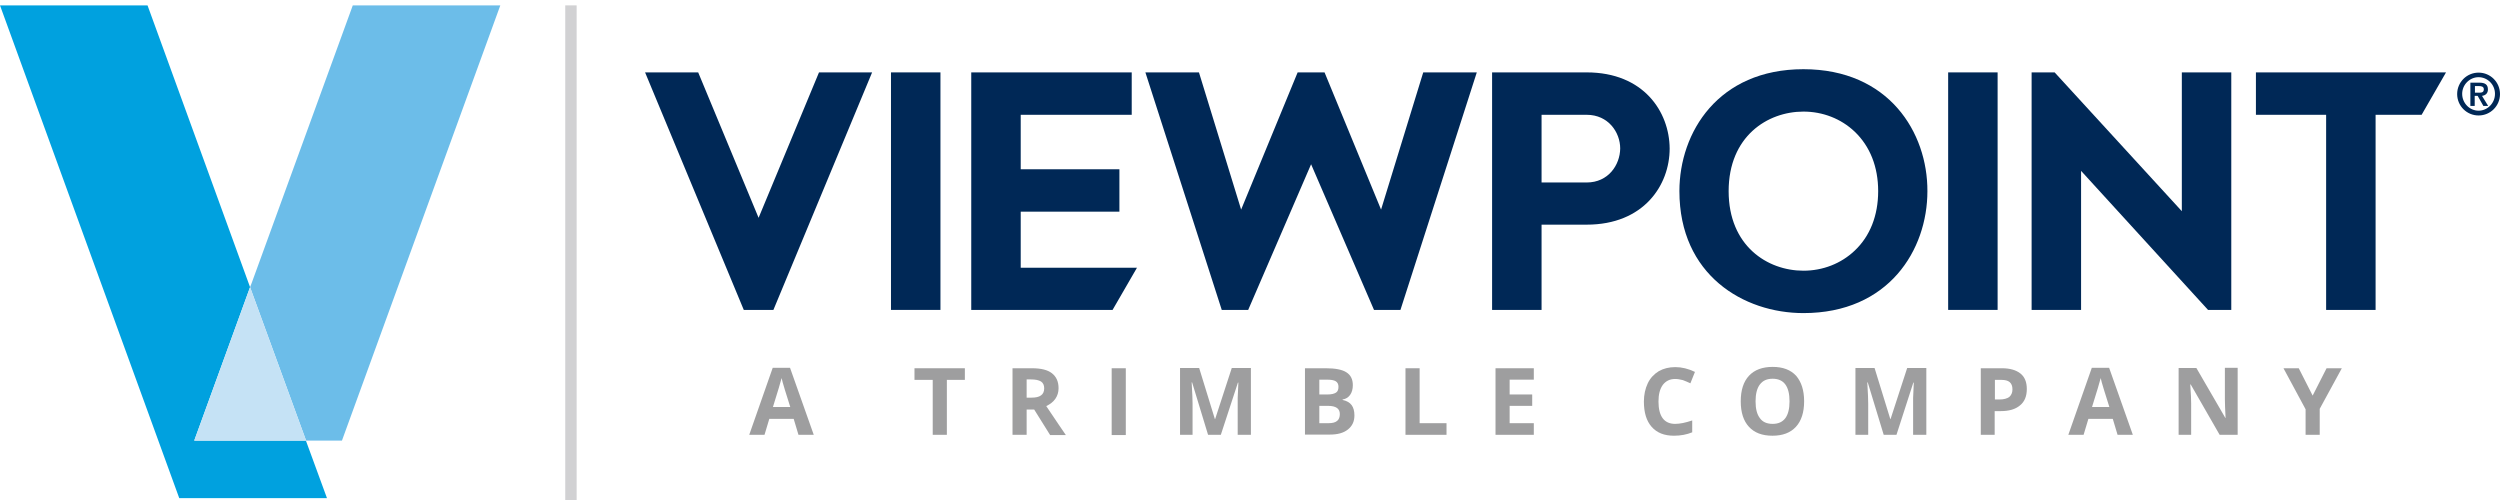 <svg width="160" height="32" viewBox="0 0 160 32" fill="none" xmlns="http://www.w3.org/2000/svg">
<path d="M44.684 4.633H41.285L47.602 19.834H49.498L55.815 4.633H52.416L48.55 13.94L44.684 4.633Z" fill="#002856"/>
<path d="M60.189 4.633H57.023V19.834H60.189V4.633Z" fill="#002856"/>
<path d="M65.326 13.546H71.642V10.833H65.326V7.347H72.43V4.633H62.16V19.834H71.205L72.766 17.135H65.326V13.546Z" fill="#002856"/>
<path d="M83.049 4.633L79.432 13.415L76.733 4.633H73.305L78.192 19.834H79.884L83.91 10.512L87.936 19.834H89.629L94.515 4.633H91.087L88.388 13.415L84.771 4.633H83.049Z" fill="#002856"/>
<path d="M101.548 4.633H95.494V19.834H98.66V14.378H101.548C105.195 14.378 106.858 11.854 106.858 9.506C106.843 7.157 105.195 4.633 101.548 4.633ZM101.548 11.679H98.66V7.347H101.548C102.934 7.347 103.693 8.47 103.693 9.506C103.678 10.556 102.934 11.679 101.548 11.679Z" fill="#002856"/>
<path d="M115.418 4.429C109.962 4.429 107.482 8.47 107.482 12.234C107.482 17.602 111.596 20.038 115.418 20.038C120.874 20.038 123.354 15.997 123.354 12.234C123.369 8.484 120.889 4.429 115.418 4.429ZM118.7 16.041C117.825 16.872 116.658 17.325 115.418 17.325C113.113 17.325 110.633 15.735 110.633 12.234C110.633 8.732 113.113 7.142 115.418 7.142C116.658 7.142 117.825 7.595 118.7 8.426C119.678 9.36 120.203 10.673 120.203 12.234C120.203 13.794 119.678 15.122 118.7 16.041Z" fill="#002856"/>
<path d="M127.847 4.633H124.682V19.834H127.847V4.633Z" fill="#002856"/>
<path d="M130.023 4.633V19.834H133.189V10.935L141.314 19.834H142.802V4.633H139.637V13.517L131.497 4.633H130.023Z" fill="#002856"/>
<path d="M144.379 4.633V7.347H148.872V19.834H152.038V7.347H154.984L156.545 4.633H144.379Z" fill="#002856"/>
<path d="M158.629 4.648C159.388 4.648 160 5.261 160 6.019C160 6.778 159.388 7.39 158.629 7.39C157.871 7.39 157.258 6.778 157.258 6.019C157.258 5.261 157.871 4.648 158.629 4.648ZM158.629 7.084C159.198 7.084 159.679 6.603 159.679 6.005C159.679 5.407 159.198 4.94 158.629 4.94C158.06 4.94 157.579 5.421 157.579 6.005C157.579 6.603 158.06 7.084 158.629 7.084ZM158.571 6.136H158.381V6.778H158.104V5.29H158.673C159.038 5.29 159.227 5.407 159.227 5.727C159.227 5.99 159.052 6.107 158.848 6.136L159.242 6.778H158.935L158.571 6.136ZM158.644 5.932C158.819 5.932 158.965 5.917 158.965 5.713C158.965 5.538 158.804 5.509 158.658 5.509H158.396V5.932H158.644Z" fill="#002856"/>
<path d="M51.102 27.828L50.796 26.807H49.235L48.929 27.828H47.951L49.454 23.539H50.562L52.08 27.828H51.102ZM50.577 26.048C50.285 25.129 50.125 24.604 50.096 24.487C50.066 24.371 50.037 24.269 50.023 24.196C49.964 24.444 49.775 25.056 49.468 26.048H50.577Z" fill="#9E9E9F"/>
<path d="M60.599 27.828H59.694V24.312H58.527V23.568H61.751V24.312H60.599V27.828Z" fill="#9E9E9F"/>
<path d="M65.705 26.194V27.828H64.801V23.568H66.041C66.624 23.568 67.047 23.671 67.325 23.889C67.602 24.108 67.748 24.415 67.748 24.852C67.748 25.1 67.675 25.334 67.543 25.523C67.412 25.713 67.208 25.873 66.96 25.99C67.602 26.953 68.025 27.565 68.214 27.843H67.208L66.187 26.209H65.705V26.194ZM65.705 25.45H65.997C66.289 25.45 66.493 25.406 66.624 25.304C66.756 25.217 66.829 25.056 66.829 24.852C66.829 24.648 66.756 24.502 66.624 24.415C66.478 24.327 66.274 24.283 65.982 24.283H65.705V25.45Z" fill="#9E9E9F"/>
<path d="M72.051 23.568H71.147V27.843H72.051V23.568Z" fill="#9E9E9F"/>
<path d="M77.316 27.828L76.295 24.473H76.266C76.309 25.159 76.324 25.611 76.324 25.829V27.828H75.522V23.554H76.747L77.753 26.822H77.768L78.833 23.554H80.058V27.828H79.212V25.815C79.212 25.713 79.212 25.611 79.212 25.479C79.212 25.363 79.227 25.027 79.256 24.487H79.227L78.133 27.828H77.316Z" fill="#9E9E9F"/>
<path d="M83.532 23.568H84.86C85.458 23.568 85.91 23.656 86.173 23.831C86.45 24.006 86.581 24.283 86.581 24.648C86.581 24.896 86.523 25.115 86.406 25.275C86.289 25.436 86.129 25.538 85.925 25.567V25.596C86.202 25.654 86.391 25.771 86.508 25.932C86.625 26.092 86.683 26.311 86.683 26.588C86.683 26.982 86.537 27.274 86.26 27.492C85.983 27.711 85.604 27.813 85.108 27.813H83.518V23.568H83.532ZM84.437 25.246H84.962C85.21 25.246 85.385 25.202 85.501 25.129C85.618 25.056 85.662 24.925 85.662 24.75C85.662 24.59 85.604 24.473 85.487 24.4C85.37 24.327 85.181 24.298 84.918 24.298H84.437V25.246ZM84.437 25.975V27.084H85.02C85.268 27.084 85.458 27.04 85.575 26.938C85.691 26.851 85.749 26.69 85.749 26.5C85.749 26.15 85.501 25.975 84.991 25.975H84.437Z" fill="#9E9E9F"/>
<path d="M89.951 27.828V23.568H90.856V27.084H92.577V27.828H89.951Z" fill="#9E9E9F"/>
<path d="M98.164 27.828H95.713V23.568H98.164V24.298H96.617V25.246H98.061V25.975H96.617V27.084H98.164V27.828Z" fill="#9E9E9F"/>
<path d="M107.208 24.254C106.872 24.254 106.609 24.385 106.42 24.633C106.23 24.896 106.143 25.246 106.143 25.698C106.143 26.646 106.507 27.128 107.208 27.128C107.514 27.128 107.864 27.055 108.302 26.909V27.668C107.951 27.813 107.558 27.886 107.135 27.886C106.507 27.886 106.04 27.697 105.705 27.317C105.369 26.938 105.209 26.398 105.209 25.698C105.209 25.261 105.297 24.867 105.457 24.531C105.617 24.196 105.851 23.948 106.157 23.758C106.464 23.583 106.814 23.495 107.222 23.495C107.631 23.495 108.054 23.598 108.477 23.802L108.185 24.531C108.024 24.458 107.864 24.385 107.704 24.327C107.528 24.283 107.368 24.254 107.208 24.254Z" fill="#9E9E9F"/>
<path d="M115.464 25.684C115.464 26.384 115.289 26.938 114.938 27.317C114.588 27.697 114.092 27.886 113.436 27.886C112.779 27.886 112.283 27.697 111.933 27.317C111.583 26.938 111.408 26.398 111.408 25.684C111.408 24.969 111.583 24.429 111.933 24.05C112.283 23.671 112.794 23.481 113.451 23.481C114.107 23.481 114.603 23.671 114.953 24.05C115.289 24.444 115.464 24.983 115.464 25.684ZM112.356 25.684C112.356 26.165 112.444 26.515 112.634 26.763C112.809 27.011 113.086 27.128 113.451 27.128C114.165 27.128 114.53 26.646 114.53 25.684C114.53 24.721 114.165 24.239 113.451 24.239C113.086 24.239 112.823 24.356 112.634 24.604C112.444 24.852 112.356 25.217 112.356 25.684Z" fill="#9E9E9F"/>
<path d="M120.557 27.828L119.536 24.473H119.507C119.55 25.159 119.565 25.611 119.565 25.829V27.828H118.748V23.554H119.973L120.98 26.822H120.995L122.059 23.554H123.285V27.828H122.439V25.815C122.439 25.713 122.439 25.611 122.439 25.479C122.439 25.363 122.453 25.027 122.483 24.487H122.453L121.374 27.828H120.557Z" fill="#9E9E9F"/>
<path d="M129.716 24.896C129.716 25.363 129.57 25.713 129.279 25.946C128.987 26.194 128.578 26.311 128.053 26.311H127.659V27.828H126.77V23.568H128.126C128.637 23.568 129.031 23.685 129.308 23.904C129.585 24.123 129.716 24.458 129.716 24.896ZM127.674 25.567H127.966C128.243 25.567 128.447 25.509 128.593 25.406C128.724 25.29 128.797 25.129 128.797 24.925C128.797 24.706 128.739 24.56 128.622 24.458C128.505 24.356 128.33 24.312 128.082 24.312H127.674V25.567Z" fill="#9E9E9F"/>
<path d="M135.524 27.828L135.218 26.807H133.657L133.35 27.828H132.373L133.876 23.539H134.984L136.501 27.828H135.524ZM134.999 26.048C134.707 25.129 134.547 24.604 134.517 24.487C134.488 24.371 134.459 24.269 134.445 24.196C134.386 24.444 134.197 25.056 133.89 26.048H134.999Z" fill="#9E9E9F"/>
<path d="M143.21 27.828H142.057L140.205 24.604H140.176C140.219 25.173 140.234 25.581 140.234 25.829V27.828H139.432V23.554H140.569L142.422 26.748H142.437C142.408 26.194 142.393 25.8 142.393 25.567V23.539H143.21V27.828Z" fill="#9E9E9F"/>
<path d="M148.01 25.319L148.9 23.568H149.877L148.462 26.165V27.828H147.558V26.194L146.143 23.568H147.12L148.01 25.319Z" fill="#9E9E9F"/>
<path d="M16.004 18.378L9.442 0.344H0L11.471 31.879H20.926L19.577 28.197H12.431L16.004 18.378Z" fill="#00A1DF"/>
<path d="M21.885 28.197L32.02 0.344H22.578L16.113 18.098L16.004 18.378L19.589 28.197H19.783H21.885Z" fill="#6CBDE9"/>
<path d="M12.432 28.197H19.589L16.004 18.378L12.432 28.197Z" fill="#C5E2F5"/>
<rect x="36.176" y="0.344" width="0.729" height="31.656" fill="#D1D1D3"/>
</svg>
